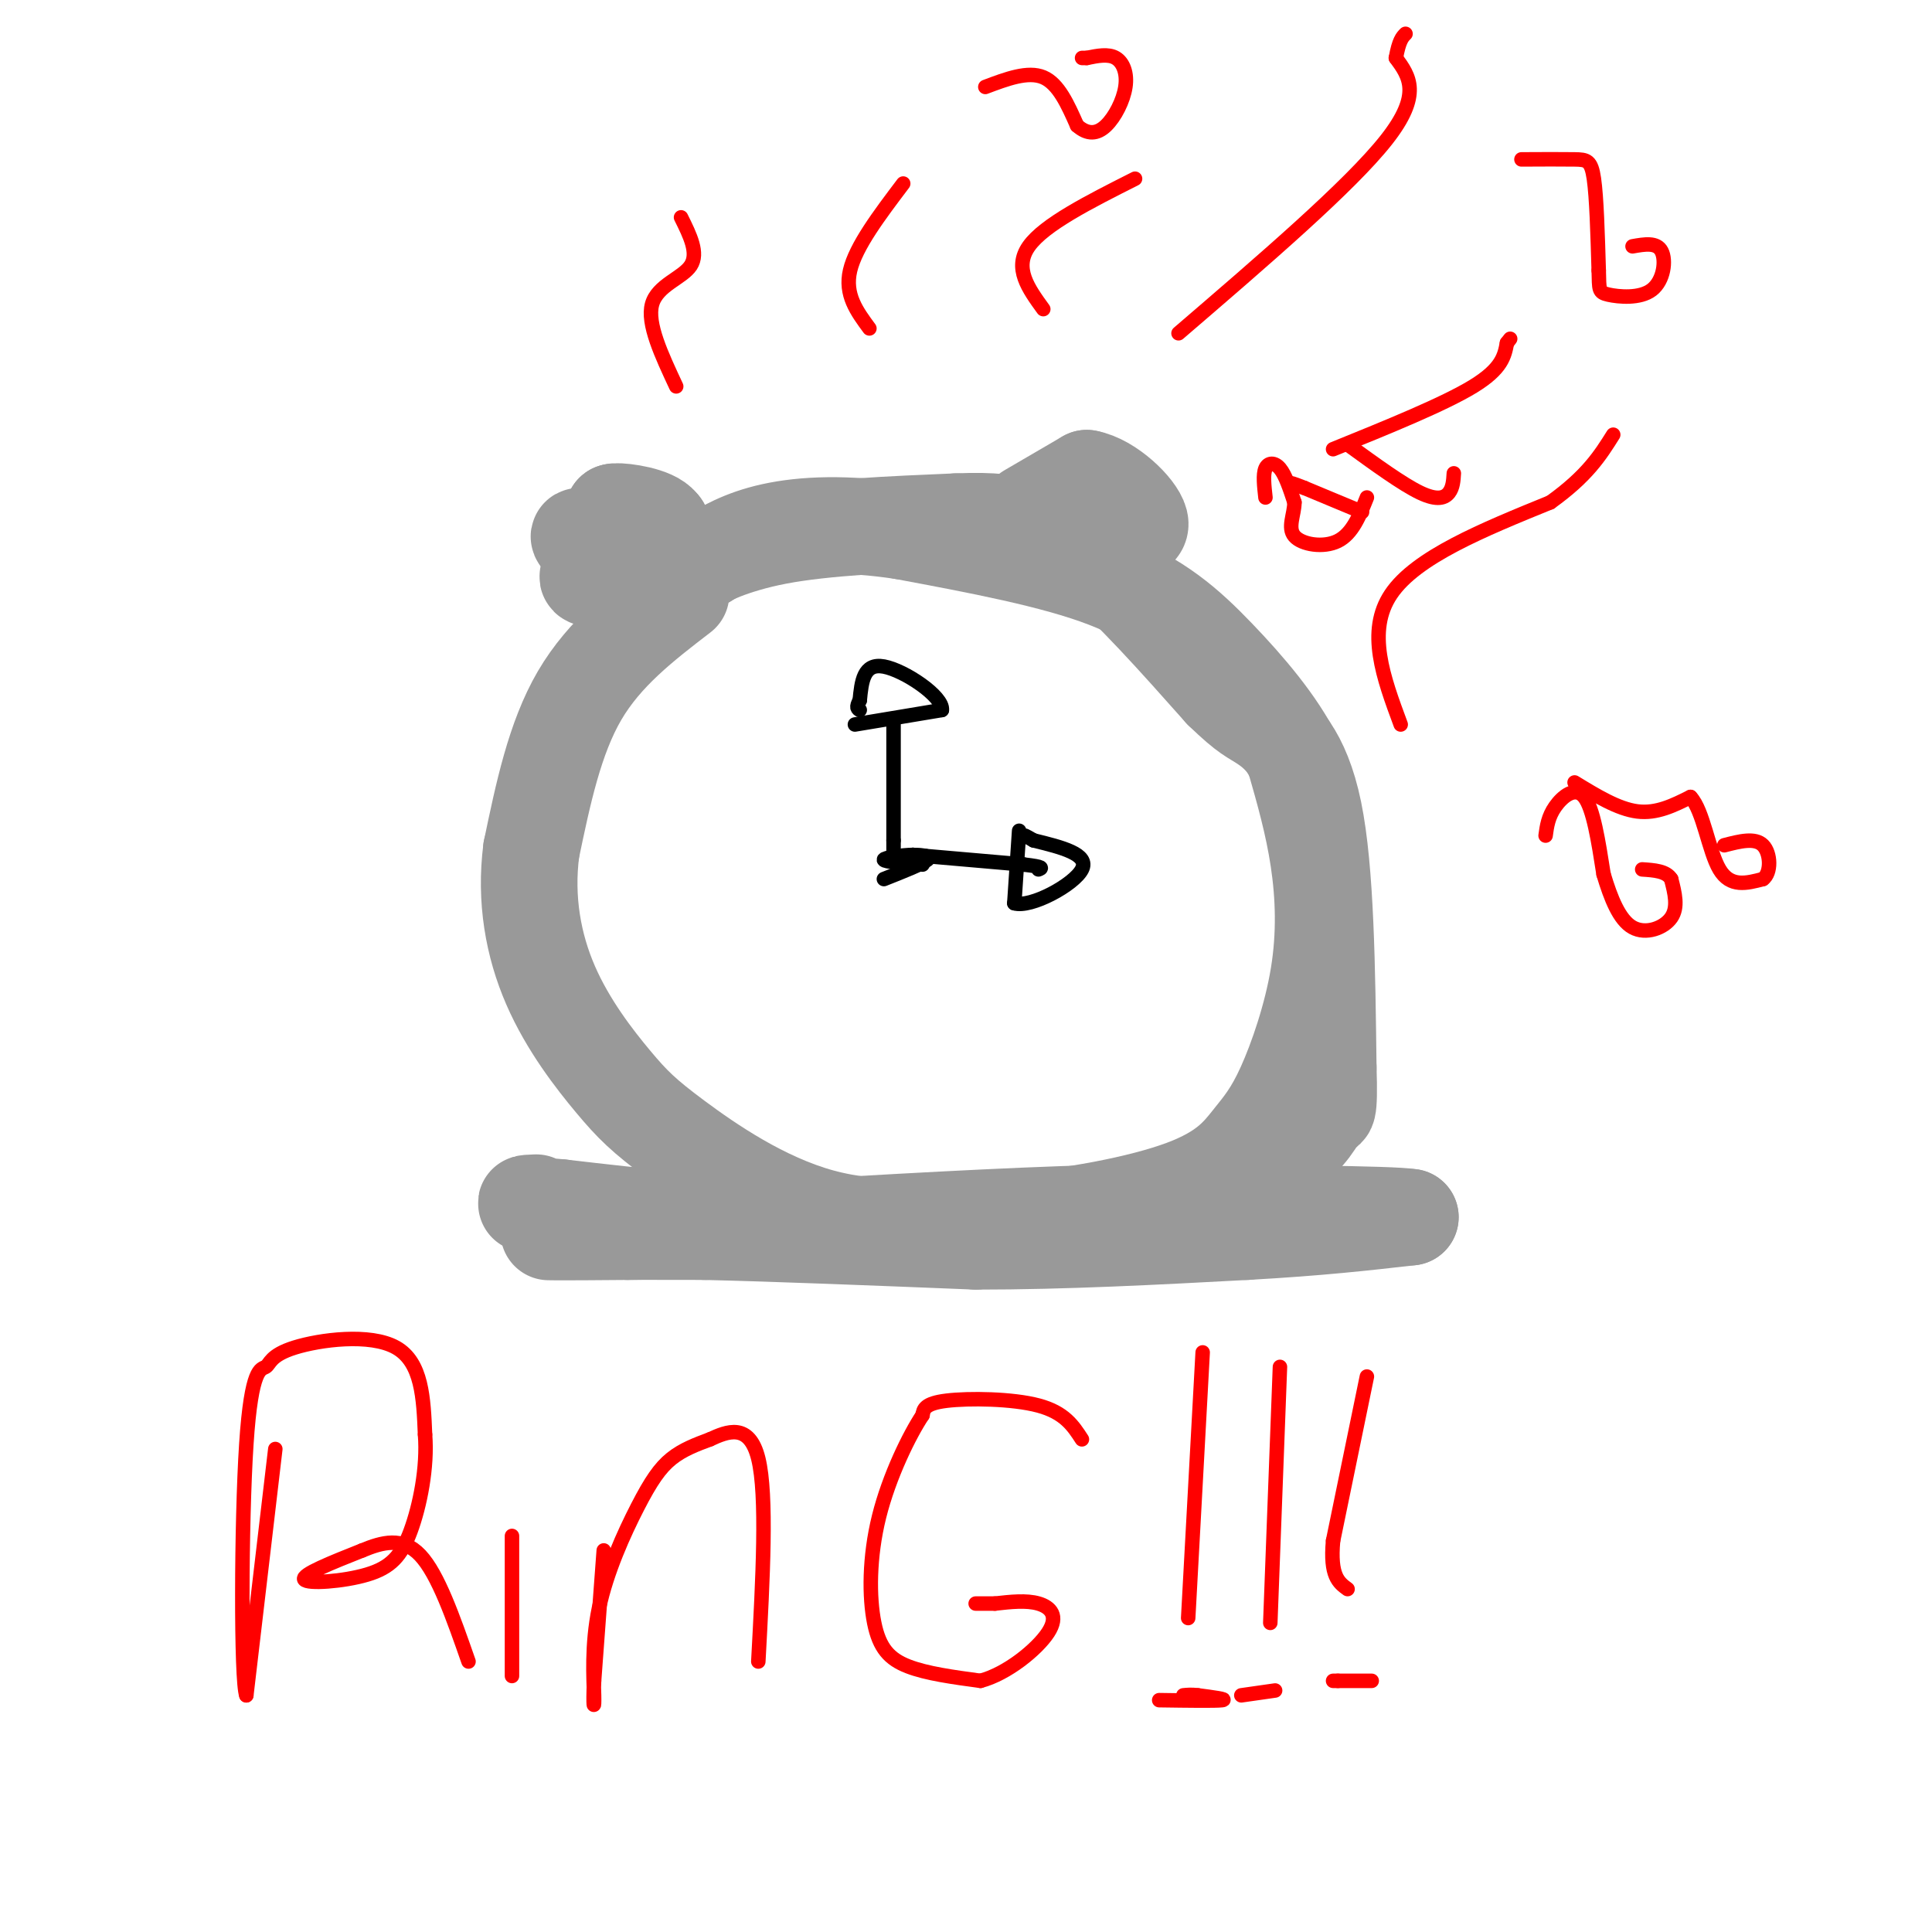 <svg viewBox='0 0 400 400' version='1.1' xmlns='http://www.w3.org/2000/svg' xmlns:xlink='http://www.w3.org/1999/xlink'><g fill='none' stroke='#999999' stroke-width='20' stroke-linecap='round' stroke-linejoin='round'><path d='M141,123c-7.917,6.083 -15.833,12.167 -21,21c-5.167,8.833 -7.583,20.417 -10,32'/><path d='M110,176c-1.315,10.206 0.399,19.721 4,28c3.601,8.279 9.089,15.322 13,20c3.911,4.678 6.245,6.990 13,12c6.755,5.010 17.930,12.717 30,16c12.070,3.283 25.035,2.141 38,1'/><path d='M208,253c13.494,-0.925 28.229,-3.739 37,-7c8.771,-3.261 11.580,-6.971 14,-10c2.420,-3.029 4.453,-5.379 7,-11c2.547,-5.621 5.609,-14.513 7,-23c1.391,-8.487 1.112,-16.568 0,-24c-1.112,-7.432 -3.056,-14.216 -5,-21'/><path d='M268,157c-3.524,-7.167 -9.833,-14.583 -16,-21c-6.167,-6.417 -12.190,-11.833 -23,-16c-10.810,-4.167 -26.405,-7.083 -42,-10'/><path d='M187,110c-11.911,-1.822 -20.689,-1.378 -27,0c-6.311,1.378 -10.156,3.689 -14,6'/><path d='M146,116c-0.489,-0.044 5.289,-3.156 15,-5c9.711,-1.844 23.356,-2.422 37,-3'/><path d='M198,108c8.310,-0.333 10.583,0.333 14,1c3.417,0.667 7.976,1.333 15,7c7.024,5.667 16.512,16.333 26,27'/><path d='M253,143c5.500,5.321 6.250,5.125 9,7c2.750,1.875 7.500,5.821 10,18c2.500,12.179 2.750,32.589 3,53'/><path d='M275,221c0.333,10.167 -0.333,9.083 -1,8'/><path d='M274,229c-1.133,2.933 -3.467,6.267 -7,9c-3.533,2.733 -8.267,4.867 -13,7'/><path d='M254,245c-2.378,2.067 -1.822,3.733 -8,5c-6.178,1.267 -19.089,2.133 -32,3'/><path d='M214,253c-7.667,0.667 -10.833,0.833 -14,1'/><path d='M200,254c-14.000,0.333 -42.000,0.667 -70,1'/><path d='M130,255c-15.600,0.156 -19.600,0.044 -15,0c4.600,-0.044 17.800,-0.022 31,0'/><path d='M146,255c14.500,0.333 35.250,1.167 56,2'/><path d='M202,257c18.667,0.000 37.333,-1.000 56,-2'/><path d='M258,255c15.000,-0.833 24.500,-1.917 34,-3'/><path d='M292,252c-3.667,-0.667 -29.833,-0.833 -56,-1'/><path d='M236,251c-20.500,0.333 -43.750,1.667 -67,3'/><path d='M169,254c-20.000,-0.167 -36.500,-2.083 -53,-4'/><path d='M116,250c-9.667,-0.833 -7.333,-0.917 -5,-1'/><path d='M137,109c0.000,0.000 -10.000,-3.000 -10,-3'/><path d='M127,106c0.440,-0.357 6.542,0.250 9,2c2.458,1.750 1.274,4.643 0,6c-1.274,1.357 -2.637,1.179 -4,1'/><path d='M132,115c-3.060,1.000 -8.708,3.000 -10,4c-1.292,1.000 1.774,1.000 3,0c1.226,-1.000 0.613,-3.000 0,-5'/><path d='M125,114c-1.244,-1.578 -4.356,-3.022 -5,-3c-0.644,0.022 1.178,1.511 3,3'/><path d='M213,106c0.000,0.000 12.000,-7.000 12,-7'/><path d='M225,99c4.667,0.822 10.333,6.378 11,9c0.667,2.622 -3.667,2.311 -8,2'/><path d='M228,110c-1.500,0.500 -1.250,0.750 -1,1'/></g>
<g fill='none' stroke='#000000' stroke-width='3' stroke-linecap='round' stroke-linejoin='round'><path d='M183,182c4.000,-1.583 8.000,-3.167 9,-4c1.000,-0.833 -1.000,-0.917 -3,-1'/><path d='M189,177c-2.156,0.022 -6.044,0.578 -6,1c0.044,0.422 4.022,0.711 8,1'/><path d='M185,149c0.000,0.000 0.000,25.000 0,25'/><path d='M185,174c0.000,4.500 0.000,3.250 0,2'/><path d='M177,150c0.000,0.000 18.000,-3.000 18,-3'/><path d='M195,147c0.356,-2.778 -7.756,-8.222 -12,-9c-4.244,-0.778 -4.622,3.111 -5,7'/><path d='M178,145c-0.833,1.500 -0.417,1.750 0,2'/><path d='M189,177c0.000,0.000 23.000,2.000 23,2'/><path d='M212,179c4.333,0.500 3.667,0.750 3,1'/><path d='M211,172c0.000,0.000 -1.000,15.000 -1,15'/><path d='M210,187c3.400,1.044 12.400,-3.844 14,-7c1.600,-3.156 -4.200,-4.578 -10,-6'/><path d='M214,174c-2.000,-1.167 -2.000,-1.083 -2,-1'/></g>
<g fill='none' stroke='#ff0000' stroke-width='3' stroke-linecap='round' stroke-linejoin='round'><path d='M140,80c-3.044,-6.511 -6.089,-13.022 -5,-17c1.089,-3.978 6.311,-5.422 8,-8c1.689,-2.578 -0.156,-6.289 -2,-10'/><path d='M180,68c-2.583,-3.500 -5.167,-7.000 -4,-12c1.167,-5.000 6.083,-11.500 11,-18'/><path d='M216,64c-3.083,-4.250 -6.167,-8.500 -3,-13c3.167,-4.500 12.583,-9.250 22,-14'/><path d='M244,69c17.750,-15.250 35.500,-30.500 43,-40c7.500,-9.500 4.750,-13.250 2,-17'/><path d='M289,12c0.667,-3.667 1.333,-4.333 2,-5'/><path d='M276,93c11.500,-4.667 23.000,-9.333 29,-13c6.000,-3.667 6.500,-6.333 7,-9'/><path d='M312,71c1.167,-1.500 0.583,-0.750 0,0'/><path d='M57,300c0.000,0.000 -6.000,51.000 -6,51'/><path d='M51,351c-1.158,-2.967 -1.053,-35.883 0,-52c1.053,-16.117 3.056,-15.433 4,-16c0.944,-0.567 0.831,-2.383 6,-4c5.169,-1.617 15.620,-3.033 21,0c5.380,3.033 5.690,10.517 6,18'/><path d='M88,297c0.549,6.804 -1.080,14.813 -3,20c-1.920,5.187 -4.132,7.550 -9,9c-4.868,1.450 -12.391,1.986 -13,1c-0.609,-0.986 5.695,-3.493 12,-6'/><path d='M75,321c4.089,-1.689 8.311,-2.911 12,1c3.689,3.911 6.844,12.956 10,22'/><path d='M106,318c0.000,0.000 0.000,29.000 0,29'/><path d='M125,321c0.000,0.000 -2.000,27.000 -2,27'/><path d='M123,348c-0.263,5.647 0.079,6.265 0,3c-0.079,-3.265 -0.578,-10.411 1,-18c1.578,-7.589 5.232,-15.620 8,-21c2.768,-5.380 4.648,-8.109 7,-10c2.352,-1.891 5.176,-2.946 8,-4'/><path d='M147,298c3.467,-1.600 8.133,-3.600 10,4c1.867,7.600 0.933,24.800 0,42'/><path d='M224,298c-1.800,-2.778 -3.600,-5.556 -9,-7c-5.400,-1.444 -14.400,-1.556 -19,-1c-4.600,0.556 -4.800,1.778 -5,3'/><path d='M191,293c-2.687,4.021 -6.906,12.573 -9,21c-2.094,8.427 -2.064,16.730 -1,22c1.064,5.270 3.161,7.506 7,9c3.839,1.494 9.419,2.247 15,3'/><path d='M203,348c5.500,-1.440 11.750,-6.542 14,-10c2.250,-3.458 0.500,-5.274 -2,-6c-2.500,-0.726 -5.750,-0.363 -9,0'/><path d='M206,332c-2.167,0.000 -3.083,0.000 -4,0'/><path d='M249,280c0.000,0.000 -3.000,55.000 -3,55'/><path d='M265,283c0.000,0.000 -2.000,53.000 -2,53'/><path d='M283,285c0.000,0.000 -7.000,34.000 -7,34'/><path d='M276,319c-0.667,7.333 1.167,8.667 3,10'/><path d='M240,352c5.833,0.083 11.667,0.167 13,0c1.333,-0.167 -1.833,-0.583 -5,-1'/><path d='M248,351c-1.333,-0.167 -2.167,-0.083 -3,0'/><path d='M257,351c0.000,0.000 7.000,-1.000 7,-1'/><path d='M276,348c0.000,0.000 1.000,0.000 1,0'/><path d='M277,348c1.333,0.000 4.167,0.000 7,0'/><path d='M290,150c-3.583,-9.667 -7.167,-19.333 -2,-27c5.167,-7.667 19.083,-13.333 33,-19'/><path d='M321,104c7.667,-5.500 10.333,-9.750 13,-14'/><path d='M315,33c4.222,-0.022 8.444,-0.044 11,0c2.556,0.044 3.444,0.156 4,4c0.556,3.844 0.778,11.422 1,19'/><path d='M331,56c0.113,4.008 -0.104,4.528 2,5c2.104,0.472 6.528,0.896 9,-1c2.472,-1.896 2.992,-6.113 2,-8c-0.992,-1.887 -3.496,-1.443 -6,-1'/><path d='M204,18c4.417,-1.667 8.833,-3.333 12,-2c3.167,1.333 5.083,5.667 7,10'/><path d='M223,26c2.187,1.936 4.153,1.777 6,0c1.847,-1.777 3.574,-5.171 4,-8c0.426,-2.829 -0.450,-5.094 -2,-6c-1.550,-0.906 -3.775,-0.453 -6,0'/><path d='M225,12c-1.167,0.000 -1.083,0.000 -1,0'/><path d='M320,173c0.267,-1.956 0.533,-3.911 2,-6c1.467,-2.089 4.133,-4.311 6,-2c1.867,2.311 2.933,9.156 4,16'/><path d='M332,181c1.500,4.988 3.250,9.458 6,11c2.750,1.542 6.500,0.155 8,-2c1.500,-2.155 0.750,-5.077 0,-8'/><path d='M346,182c-1.000,-1.667 -3.500,-1.833 -6,-2'/><path d='M326,162c4.500,2.750 9.000,5.500 13,6c4.000,0.500 7.500,-1.250 11,-3'/><path d='M350,165c2.644,2.778 3.756,11.222 6,15c2.244,3.778 5.622,2.889 9,2'/><path d='M365,182c1.756,-1.244 1.644,-5.356 0,-7c-1.644,-1.644 -4.822,-0.822 -8,0'/><path d='M262,103c-0.267,-2.378 -0.533,-4.756 0,-6c0.533,-1.244 1.867,-1.356 3,0c1.133,1.356 2.067,4.178 3,7'/><path d='M268,104c0.000,2.500 -1.500,5.250 0,7c1.500,1.750 6.000,2.500 9,1c3.000,-1.500 4.500,-5.250 6,-9'/><path d='M282,106c0.000,0.000 -12.000,-5.000 -12,-5'/><path d='M270,101c-2.500,-1.000 -2.750,-1.000 -3,-1'/><path d='M279,92c5.689,4.133 11.378,8.267 15,10c3.622,1.733 5.178,1.067 6,0c0.822,-1.067 0.911,-2.533 1,-4'/></g>
</svg>